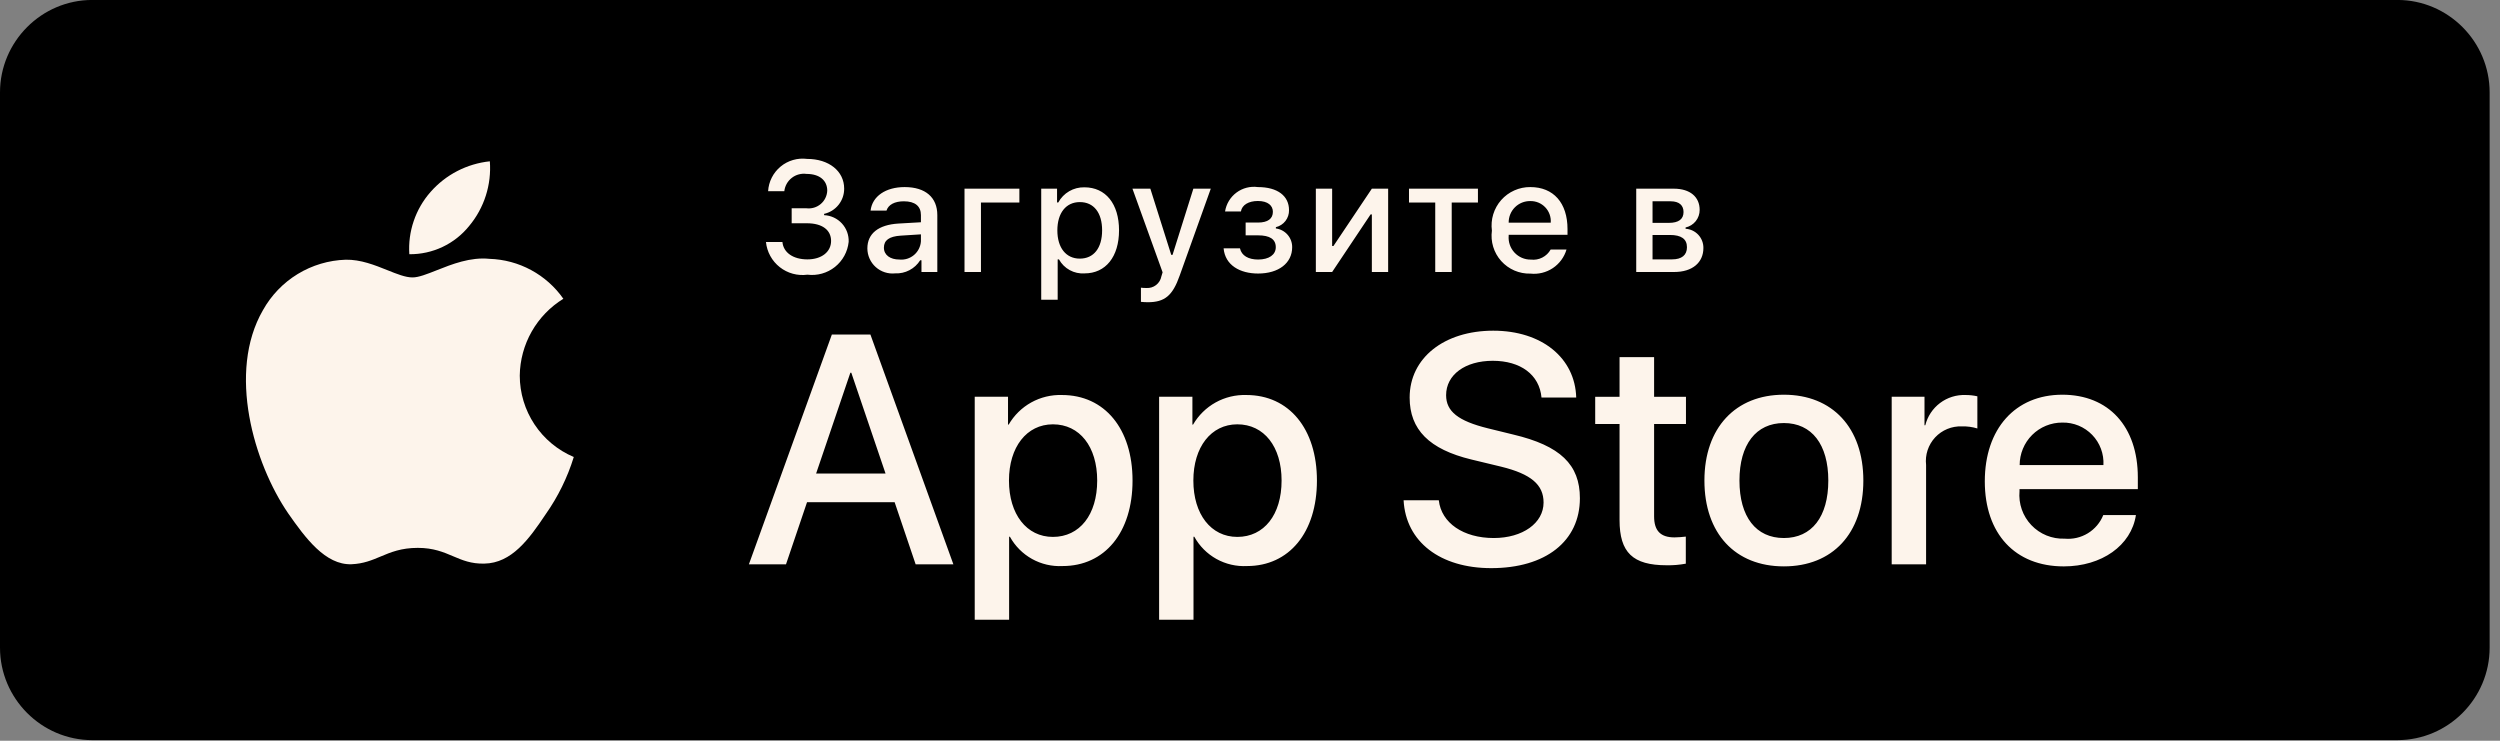 <svg width="189" height="56" viewBox="0 0 189 56" fill="none" xmlns="http://www.w3.org/2000/svg">
<rect x="0" y="0" width="189" height="56" fill="#808080" stroke="none"/>
<g clip-path="url(#clip0_2361_2486)">
<path d="M181.246 55.953H6.971C3.137 55.953 0 52.806 0 48.959V6.991C0 3.144 3.137 -0.003 6.971 -0.003H181.246C185.08 -0.003 188.217 3.144 188.217 6.991V48.959C188.217 52.806 185.08 55.953 181.246 55.953Z" fill="black"/>
<path fill-rule="evenodd" clip-rule="evenodd" d="M37.032 12.195C37.167 13.964 36.608 15.716 35.473 17.078C34.929 17.755 34.239 18.299 33.455 18.669C32.67 19.04 31.812 19.228 30.945 19.219C30.889 18.369 31.002 17.516 31.277 16.709C31.551 15.902 31.982 15.157 32.545 14.517C33.695 13.206 35.297 12.377 37.032 12.195ZM40.195 25.067C39.619 26.083 39.309 27.228 39.294 28.395C39.295 29.709 39.683 30.993 40.41 32.087C41.136 33.181 42.168 34.038 43.378 34.549C42.902 36.094 42.185 37.554 41.254 38.876C40.002 40.747 38.691 42.576 36.608 42.609C35.618 42.632 34.95 42.347 34.253 42.051C33.527 41.741 32.77 41.419 31.585 41.419C30.328 41.419 29.538 41.752 28.775 42.073C28.115 42.35 27.477 42.619 26.578 42.656C24.595 42.73 23.079 40.659 21.783 38.804C19.191 35.018 17.173 28.134 19.878 23.45C20.503 22.328 21.408 21.386 22.504 20.717C23.601 20.049 24.852 19.675 26.136 19.634C27.26 19.611 28.34 20.044 29.286 20.424C30.009 20.715 30.655 20.974 31.184 20.974C31.648 20.974 32.276 20.725 33.008 20.435C34.16 19.977 35.57 19.418 37.007 19.569C38.108 19.603 39.187 19.894 40.156 20.418C41.125 20.942 41.959 21.684 42.59 22.587C41.596 23.199 40.772 24.052 40.195 25.067Z" fill="#FDF4EB"/>
<path fill-rule="evenodd" clip-rule="evenodd" d="M112.926 40.675C110.639 40.675 108.966 39.544 108.773 37.821L106.112 37.821C106.28 40.963 108.881 42.951 112.733 42.951C116.851 42.951 119.44 40.915 119.44 37.665C119.44 35.124 117.959 33.693 114.395 32.85L112.481 32.38C110.242 31.826 109.326 31.104 109.326 29.876C109.326 28.335 110.759 27.276 112.854 27.276C114.948 27.276 116.381 28.322 116.538 30.056H119.162C119.078 27.059 116.561 25 112.891 25C109.182 25 106.569 27.059 106.569 30.056C106.569 32.477 108.05 33.969 111.24 34.739L113.492 35.282C115.743 35.835 116.694 36.642 116.694 37.99C116.694 39.544 115.117 40.675 112.926 40.675ZM61.012 37.966H67.634L69.222 42.661H72.075L65.803 25.29H62.889L56.617 42.661H59.422L61.012 37.966ZM66.947 35.799H61.698L64.287 28.179H64.359L66.947 35.799ZM80.334 42.793C83.513 42.793 85.62 40.265 85.62 36.329C85.62 32.404 83.501 29.863 80.287 29.863C79.475 29.837 78.671 30.031 77.961 30.425C77.251 30.82 76.661 31.399 76.254 32.102H76.206V29.995H73.689V46.851H76.289V40.577H76.349C76.739 41.284 77.319 41.866 78.023 42.258C78.728 42.65 79.529 42.835 80.334 42.793ZM79.601 32.079C81.623 32.079 82.948 33.765 82.948 36.329C82.948 38.916 81.623 40.59 79.601 40.59C77.615 40.59 76.278 38.881 76.278 36.329C76.278 33.8 77.615 32.079 79.601 32.079ZM99.56 36.329C99.56 40.265 97.453 42.793 94.274 42.793C93.469 42.835 92.668 42.65 91.963 42.258C91.259 41.866 90.678 41.284 90.289 40.577H90.229V46.851H87.629V29.995H90.146V32.102H90.194C90.601 31.399 91.191 30.82 91.901 30.425C92.611 30.031 93.415 29.837 94.227 29.863C97.441 29.863 99.56 32.404 99.56 36.329ZM96.888 36.329C96.888 33.765 95.563 32.079 93.541 32.079C91.554 32.079 90.218 33.8 90.218 36.329C90.218 38.881 91.554 40.59 93.541 40.59C95.563 40.59 96.888 38.916 96.888 36.329ZM125.05 26.999V29.996H127.459V32.055H125.05V39.037C125.05 40.122 125.533 40.627 126.591 40.627C126.877 40.622 127.163 40.602 127.447 40.567V42.614C126.971 42.702 126.487 42.743 126.003 42.734C123.438 42.734 122.438 41.771 122.438 39.314V32.055H120.597V29.996H122.438V26.999H125.05ZM134.861 29.84C131.201 29.84 128.854 32.344 128.854 36.329C128.854 40.325 131.177 42.818 134.861 42.818C138.545 42.818 140.869 40.325 140.869 36.329C140.869 32.344 138.533 29.84 134.861 29.84ZM134.861 31.982C136.967 31.982 138.22 33.596 138.22 36.329C138.22 39.074 136.967 40.675 134.861 40.675C132.754 40.675 131.503 39.074 131.503 36.329C131.503 33.608 132.754 31.982 134.861 31.982ZM143.012 29.995H145.492V32.151H145.552C145.72 31.478 146.114 30.883 146.669 30.466C147.224 30.049 147.905 29.837 148.598 29.863C148.898 29.862 149.197 29.895 149.489 29.96V32.392C149.111 32.276 148.716 32.223 148.321 32.235C147.943 32.219 147.567 32.286 147.217 32.43C146.868 32.574 146.554 32.791 146.296 33.068C146.039 33.345 145.845 33.675 145.726 34.033C145.608 34.393 145.569 34.773 145.612 35.148V42.661H143.012L143.012 29.995ZM156.022 42.819C158.887 42.819 161.126 41.241 161.475 38.941L159.007 38.941C158.776 39.514 158.367 39.996 157.84 40.317C157.313 40.638 156.696 40.78 156.082 40.723C155.614 40.74 155.148 40.657 154.715 40.481C154.282 40.304 153.891 40.037 153.569 39.698C153.247 39.359 153 38.955 152.846 38.513C152.692 38.071 152.634 37.602 152.675 37.135V36.978H161.62V36.088C161.62 32.247 159.417 29.84 155.913 29.84C152.35 29.84 150.051 32.417 150.051 36.389C150.051 40.35 152.337 42.819 156.022 42.819ZM159.019 35.161H152.687C152.686 34.738 152.769 34.319 152.931 33.927C153.092 33.536 153.33 33.181 153.63 32.882C153.93 32.583 154.286 32.347 154.678 32.186C155.07 32.026 155.489 31.944 155.913 31.947C156.332 31.938 156.749 32.016 157.137 32.175C157.526 32.335 157.876 32.574 158.168 32.875C158.46 33.177 158.686 33.536 158.832 33.929C158.979 34.323 159.042 34.742 159.019 35.161Z" fill="#FDF4EB"/>
<path fill-rule="evenodd" clip-rule="evenodd" d="M60.966 15.746H59.85V16.879H61.002C62.164 16.879 62.83 17.388 62.83 18.216C62.83 19.031 62.123 19.61 61.041 19.61C59.959 19.61 59.226 19.095 59.151 18.296H57.906C57.944 18.667 58.055 19.026 58.235 19.352C58.414 19.679 58.657 19.966 58.95 20.196C59.242 20.427 59.578 20.596 59.938 20.694C60.297 20.792 60.672 20.816 61.041 20.766C61.41 20.812 61.783 20.784 62.141 20.683C62.498 20.583 62.831 20.412 63.122 20.181C63.412 19.95 63.654 19.663 63.832 19.337C64.01 19.012 64.121 18.654 64.159 18.285C64.179 17.771 63.995 17.27 63.647 16.892C63.299 16.514 62.816 16.289 62.302 16.266V16.168C62.736 16.071 63.122 15.829 63.398 15.481C63.674 15.134 63.823 14.702 63.819 14.258C63.819 12.934 62.662 12.014 61.018 12.014C60.662 11.968 60.3 11.995 59.955 12.095C59.61 12.194 59.289 12.364 59.013 12.593C58.736 12.822 58.509 13.106 58.347 13.426C58.184 13.746 58.09 14.097 58.069 14.455H59.294C59.316 14.258 59.378 14.067 59.475 13.893C59.572 13.72 59.703 13.568 59.861 13.446C60.017 13.324 60.197 13.235 60.389 13.184C60.581 13.133 60.782 13.12 60.979 13.148C61.961 13.148 62.54 13.645 62.54 14.415C62.532 14.608 62.483 14.798 62.398 14.972C62.313 15.146 62.193 15.3 62.045 15.425C61.897 15.55 61.725 15.643 61.539 15.698C61.353 15.753 61.158 15.77 60.966 15.746ZM67.916 16.901C66.419 16.994 65.573 17.648 65.573 18.782C65.574 19.048 65.631 19.311 65.74 19.553C65.848 19.796 66.007 20.013 66.204 20.19C66.402 20.368 66.635 20.502 66.888 20.584C67.141 20.666 67.408 20.695 67.673 20.667C68.047 20.684 68.42 20.602 68.752 20.428C69.085 20.255 69.365 19.996 69.565 19.678H69.663V20.563H70.861V16.259C70.861 14.929 69.971 14.143 68.391 14.143C66.962 14.143 65.943 14.837 65.816 15.919H67.02C67.159 15.473 67.638 15.218 68.332 15.218C69.184 15.218 69.622 15.594 69.622 16.259V16.803L67.916 16.901ZM69.622 17.717V18.244C69.609 18.442 69.555 18.636 69.465 18.814C69.375 18.992 69.251 19.149 69.099 19.278C68.946 19.407 68.77 19.503 68.579 19.562C68.389 19.621 68.189 19.641 67.991 19.621C67.315 19.621 66.823 19.291 66.823 18.724C66.823 18.169 67.216 17.873 68.084 17.815L69.622 17.717ZM74.16 15.311V20.563H72.917V14.264H77.065V15.31L74.16 15.311ZM81.996 20.668C83.587 20.668 84.599 19.413 84.599 17.412C84.599 15.41 83.587 14.161 81.984 14.161C81.581 14.151 81.183 14.253 80.834 14.455C80.485 14.657 80.198 14.952 80.006 15.306H79.913V14.265H78.716V22.659H79.96V19.61H80.058C80.247 19.953 80.529 20.235 80.873 20.422C81.216 20.61 81.606 20.695 81.996 20.668ZM81.637 15.278C82.691 15.278 83.32 16.081 83.32 17.412C83.32 18.748 82.691 19.552 81.632 19.552C80.591 19.552 79.936 18.73 79.936 17.418C79.936 16.099 80.591 15.278 81.637 15.278ZM86.255 22.82V21.749C86.389 21.766 86.525 21.774 86.66 21.772C86.925 21.792 87.188 21.713 87.398 21.551C87.609 21.389 87.751 21.154 87.8 20.893L87.893 20.587L85.613 14.264H86.966L88.546 19.268H88.644L90.218 14.264H91.536L89.188 20.824C88.65 22.356 88.054 22.848 86.77 22.848C86.666 22.848 86.371 22.837 86.255 22.82ZM93.742 18.776H92.505C92.619 20.048 93.737 20.679 95.113 20.679C96.669 20.679 97.688 19.887 97.688 18.689C97.692 18.343 97.568 18.007 97.341 17.746C97.114 17.485 96.799 17.316 96.456 17.272V17.173C96.744 17.105 97 16.939 97.181 16.705C97.362 16.47 97.457 16.18 97.45 15.884C97.45 14.819 96.594 14.143 95.096 14.143C94.523 14.064 93.942 14.213 93.478 14.558C93.014 14.903 92.704 15.416 92.614 15.988H93.812C93.893 15.49 94.401 15.195 95.096 15.195C95.86 15.195 96.23 15.548 96.23 16.011C96.23 16.537 95.848 16.826 95.096 16.826H94.17V17.792H95.113C95.992 17.792 96.449 18.082 96.449 18.689C96.449 19.256 95.941 19.621 95.113 19.621C94.385 19.621 93.864 19.331 93.742 18.776ZM99.478 20.563V14.264H100.71V18.597H100.809L103.712 14.264H104.944V20.563H103.712V16.207H103.619L100.71 20.563L99.478 20.563ZM109.749 15.312H111.732V14.265H106.52V15.312H108.504V20.564H109.749V15.312ZM118.429 18.863C118.26 19.438 117.893 19.936 117.394 20.269C116.895 20.602 116.295 20.749 115.698 20.685C115.283 20.696 114.871 20.616 114.489 20.452C114.108 20.288 113.767 20.042 113.49 19.733C113.214 19.424 113.007 19.058 112.886 18.66C112.765 18.264 112.731 17.845 112.788 17.433C112.733 17.021 112.767 16.601 112.888 16.203C113.009 15.805 113.214 15.437 113.489 15.125C113.765 14.813 114.104 14.564 114.484 14.395C114.864 14.225 115.276 14.139 115.693 14.143C117.445 14.143 118.504 15.34 118.504 17.318V17.752H114.056V17.822C114.036 18.053 114.065 18.285 114.141 18.505C114.216 18.724 114.337 18.925 114.495 19.095C114.653 19.265 114.845 19.4 115.058 19.492C115.271 19.583 115.502 19.629 115.734 19.626C116.031 19.662 116.332 19.608 116.598 19.472C116.865 19.336 117.085 19.124 117.231 18.863L118.429 18.863ZM114.056 16.832H117.236C117.252 16.621 117.223 16.409 117.152 16.209C117.081 16.01 116.969 15.827 116.823 15.674C116.677 15.52 116.501 15.399 116.305 15.317C116.109 15.236 115.899 15.196 115.687 15.201C115.472 15.198 115.259 15.238 115.059 15.319C114.86 15.4 114.679 15.52 114.527 15.672C114.375 15.824 114.255 16.005 114.174 16.205C114.093 16.404 114.053 16.617 114.056 16.832ZM126.54 14.264H123.699V20.563H126.568C127.951 20.563 128.777 19.846 128.777 18.747C128.782 18.378 128.644 18.022 128.394 17.752C128.143 17.482 127.798 17.318 127.43 17.295V17.197C127.733 17.13 128.004 16.962 128.198 16.72C128.392 16.477 128.496 16.176 128.494 15.866C128.494 14.889 127.772 14.264 126.54 14.264ZM124.932 16.849V15.218L126.302 15.218C126.962 15.218 127.275 15.537 127.275 16.028C127.275 16.561 126.915 16.849 126.164 16.849H124.932ZM124.932 19.609V17.764L126.25 17.764C127.089 17.764 127.534 18.059 127.534 18.689C127.534 19.285 127.141 19.609 126.406 19.609H124.932Z" fill="#FDF4EB"/>
</g>
<defs>
<clipPath id="clip0_2361_2486">
<rect width="188.217" height="55.957" fill="white"/>
</clipPath>
</defs>
</svg>
